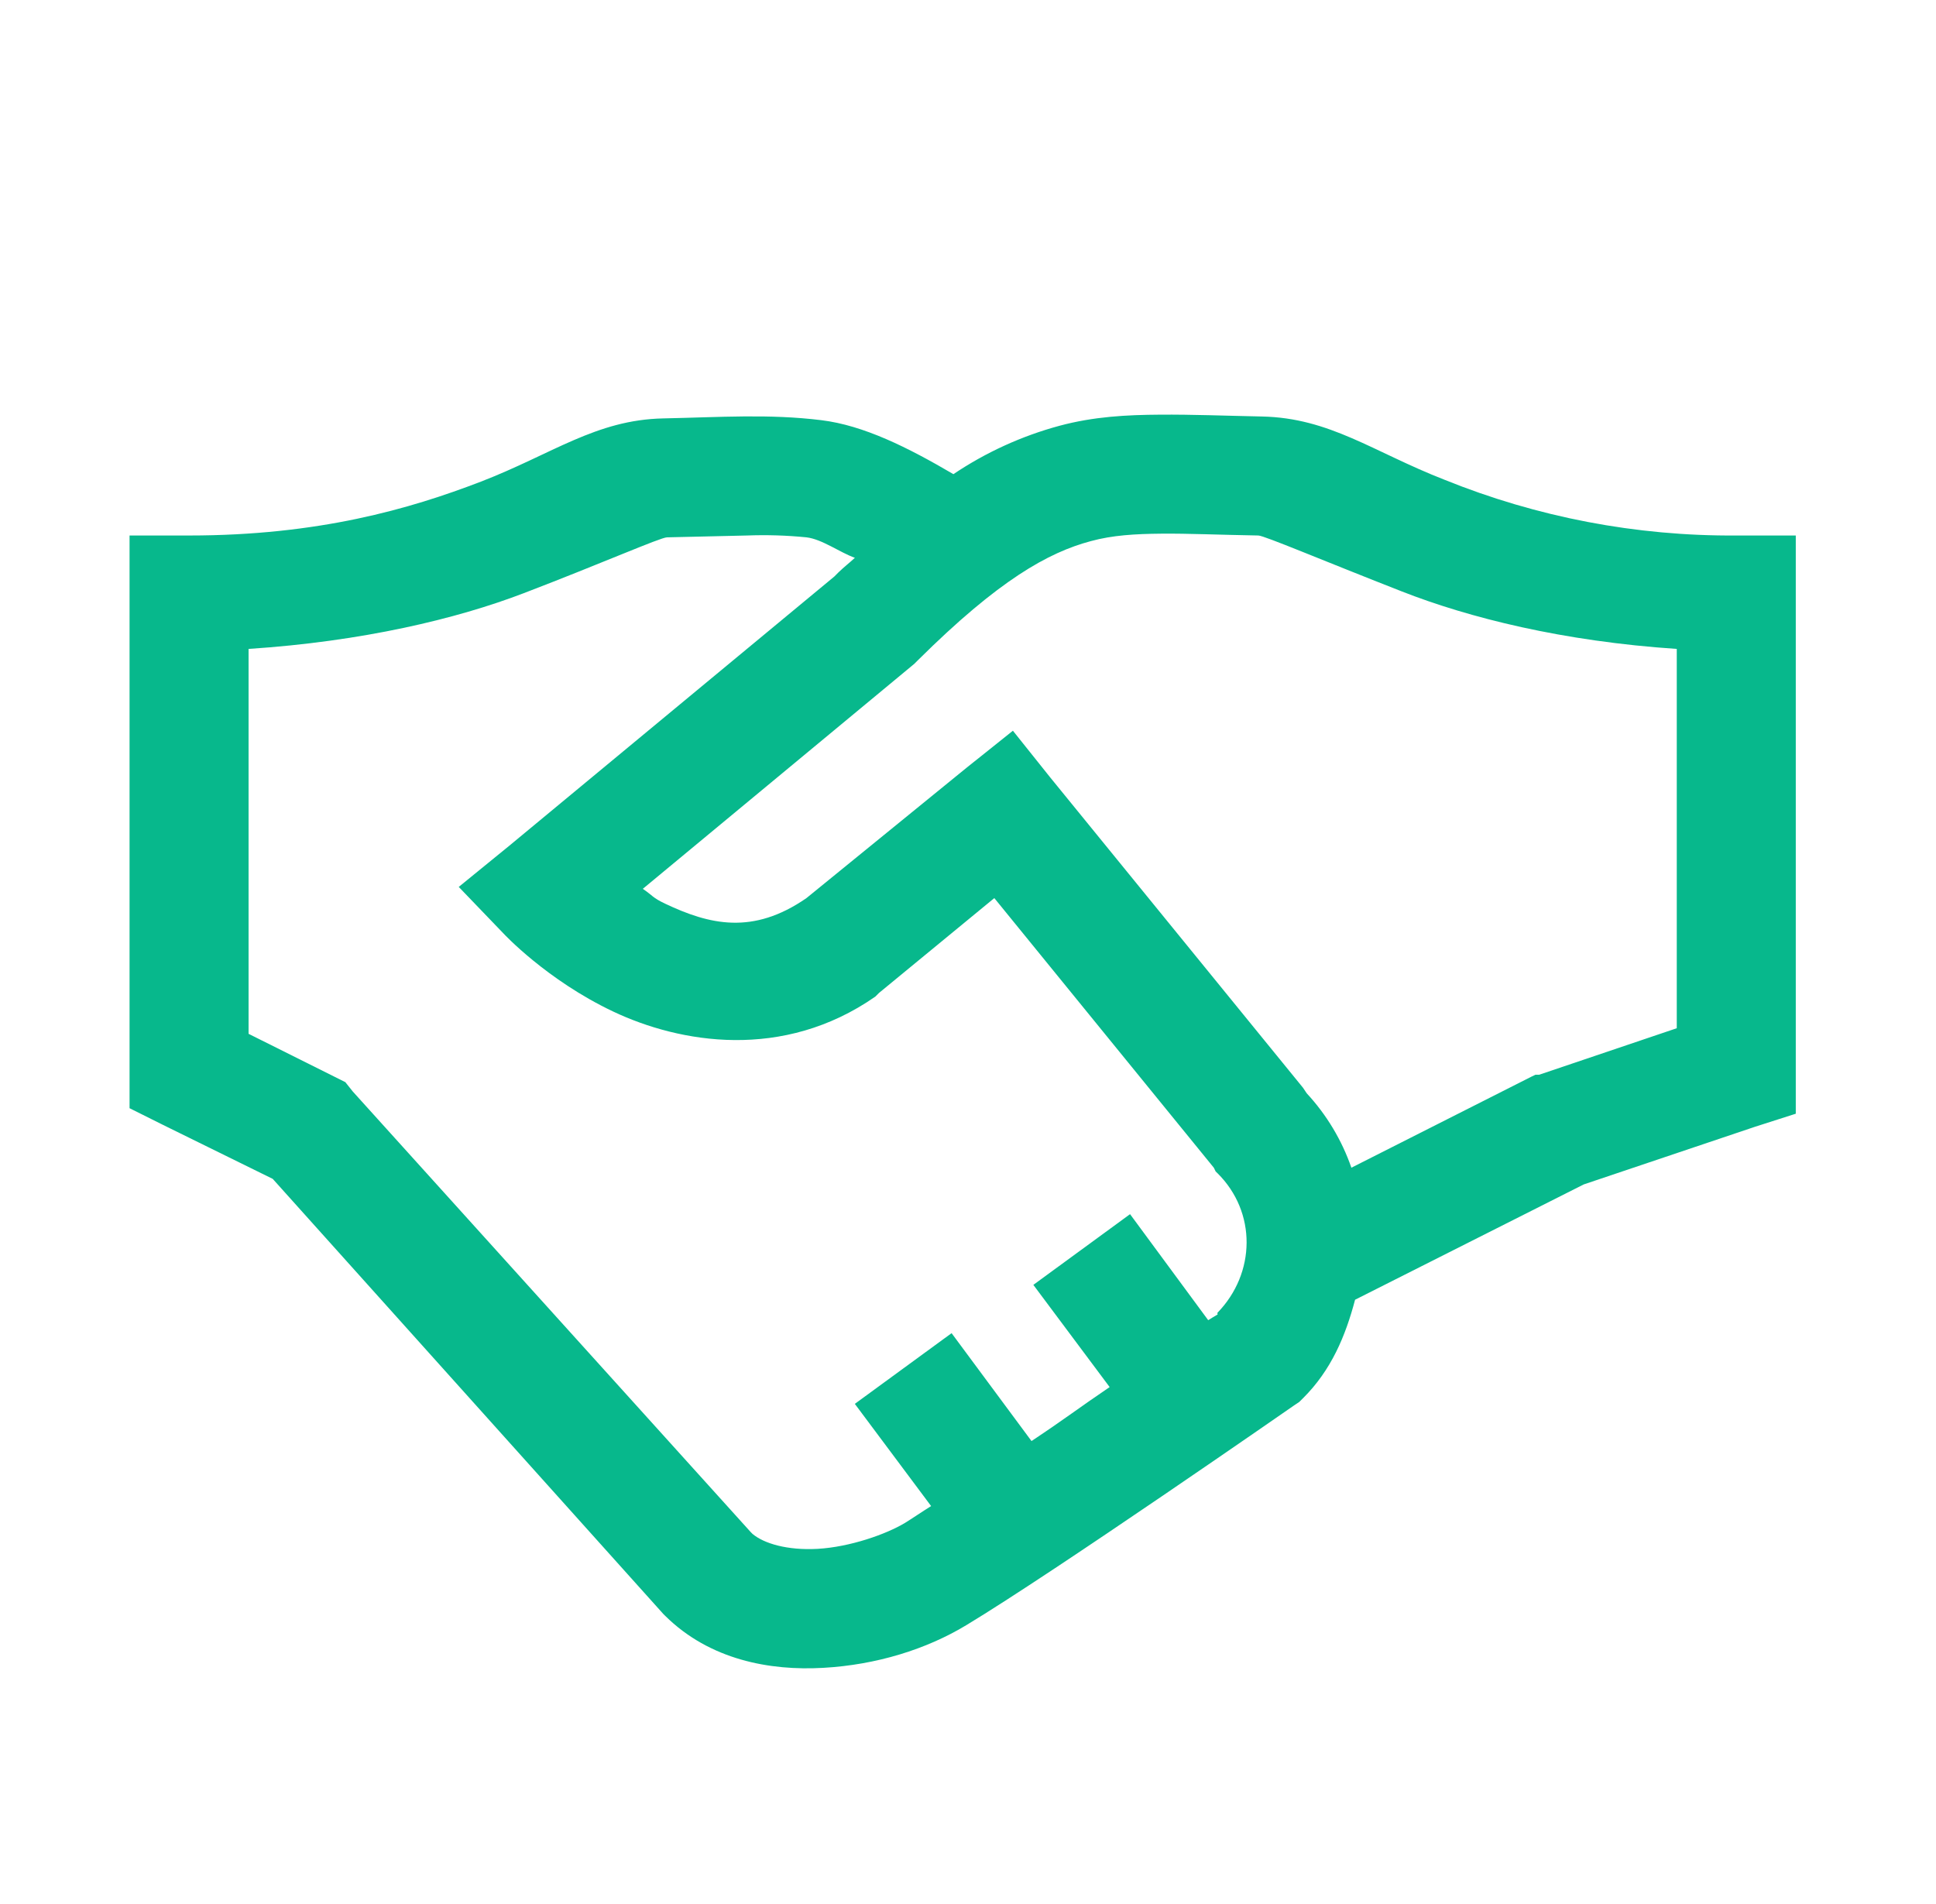 <?xml version="1.0" encoding="UTF-8"?>
<svg xmlns="http://www.w3.org/2000/svg" width="61" height="60" viewBox="0 0 61 60" fill="none">
  <path d="M36.544 13.067C35.503 13.074 34.47 13.125 33.379 13.418C32.19 13.74 31.062 14.255 30.04 14.942C28.603 14.098 27.212 13.404 25.879 13.241C24.223 13.037 22.686 13.148 20.899 13.185C18.78 13.228 17.398 14.31 15.156 15.176C12.915 16.039 10.03 16.875 5.957 16.875H4.082V34.922L5.138 35.449L8.593 37.149L20.899 50.859L20.957 50.917C22.363 52.309 24.261 52.654 25.937 52.558C27.615 52.464 29.19 51.973 30.448 51.212C33.218 49.541 40.761 44.297 40.761 44.297L40.937 44.179L41.055 44.062C41.948 43.176 42.396 42.094 42.696 40.958L49.901 37.324L55.292 35.509L56.582 35.096V16.875H54.707C51.555 16.897 48.43 16.299 45.508 15.116C43.266 14.241 41.904 13.17 39.763 13.125C38.62 13.102 37.583 13.059 36.544 13.067ZM36.6 16.817C37.444 16.809 38.419 16.854 39.649 16.875C39.846 16.883 41.648 17.651 44.16 18.634C46.285 19.468 49.236 20.209 52.832 20.449V32.402L48.495 33.868H48.379L48.261 33.924L42.58 36.797C42.278 35.927 41.799 35.129 41.173 34.453L41.055 34.277L33.086 24.493L31.915 23.027L30.448 24.199L25.41 28.301C23.719 29.473 22.348 29.136 20.957 28.477C20.554 28.286 20.576 28.228 20.254 28.009L28.809 20.918L28.926 20.801C31.466 18.281 33.028 17.409 34.374 17.051C35.05 16.867 35.758 16.824 36.6 16.817ZM23.537 16.875C24.163 16.851 24.789 16.871 25.412 16.933C25.903 16.991 26.46 17.409 26.936 17.578C26.745 17.754 26.606 17.856 26.408 18.047L26.291 18.165L16.037 26.659L14.454 27.949L15.861 29.413C15.861 29.413 17.216 30.879 19.318 31.875C21.42 32.871 24.666 33.435 27.579 31.406L27.698 31.288L31.329 28.301L38.245 36.797L38.303 36.915L38.361 36.971C39.598 38.196 39.57 40.121 38.361 41.368C38.346 41.381 38.376 41.411 38.361 41.424C38.346 41.434 38.098 41.58 38.068 41.602L35.606 38.261L32.559 40.489L34.963 43.71C33.988 44.37 33.55 44.715 32.501 45.411L29.983 42.011L26.934 44.239L29.338 47.46C29.125 47.591 28.686 47.886 28.517 47.989C27.924 48.347 26.781 48.75 25.763 48.808C24.805 48.861 24.071 48.639 23.713 48.339L23.655 48.281L11.115 34.395L10.881 34.101L7.832 32.578V20.449C11.413 20.214 14.387 19.504 16.504 18.692C19.009 17.732 20.798 16.941 21.015 16.933L23.537 16.875Z" fill="#07B88C"></path>
</svg>
